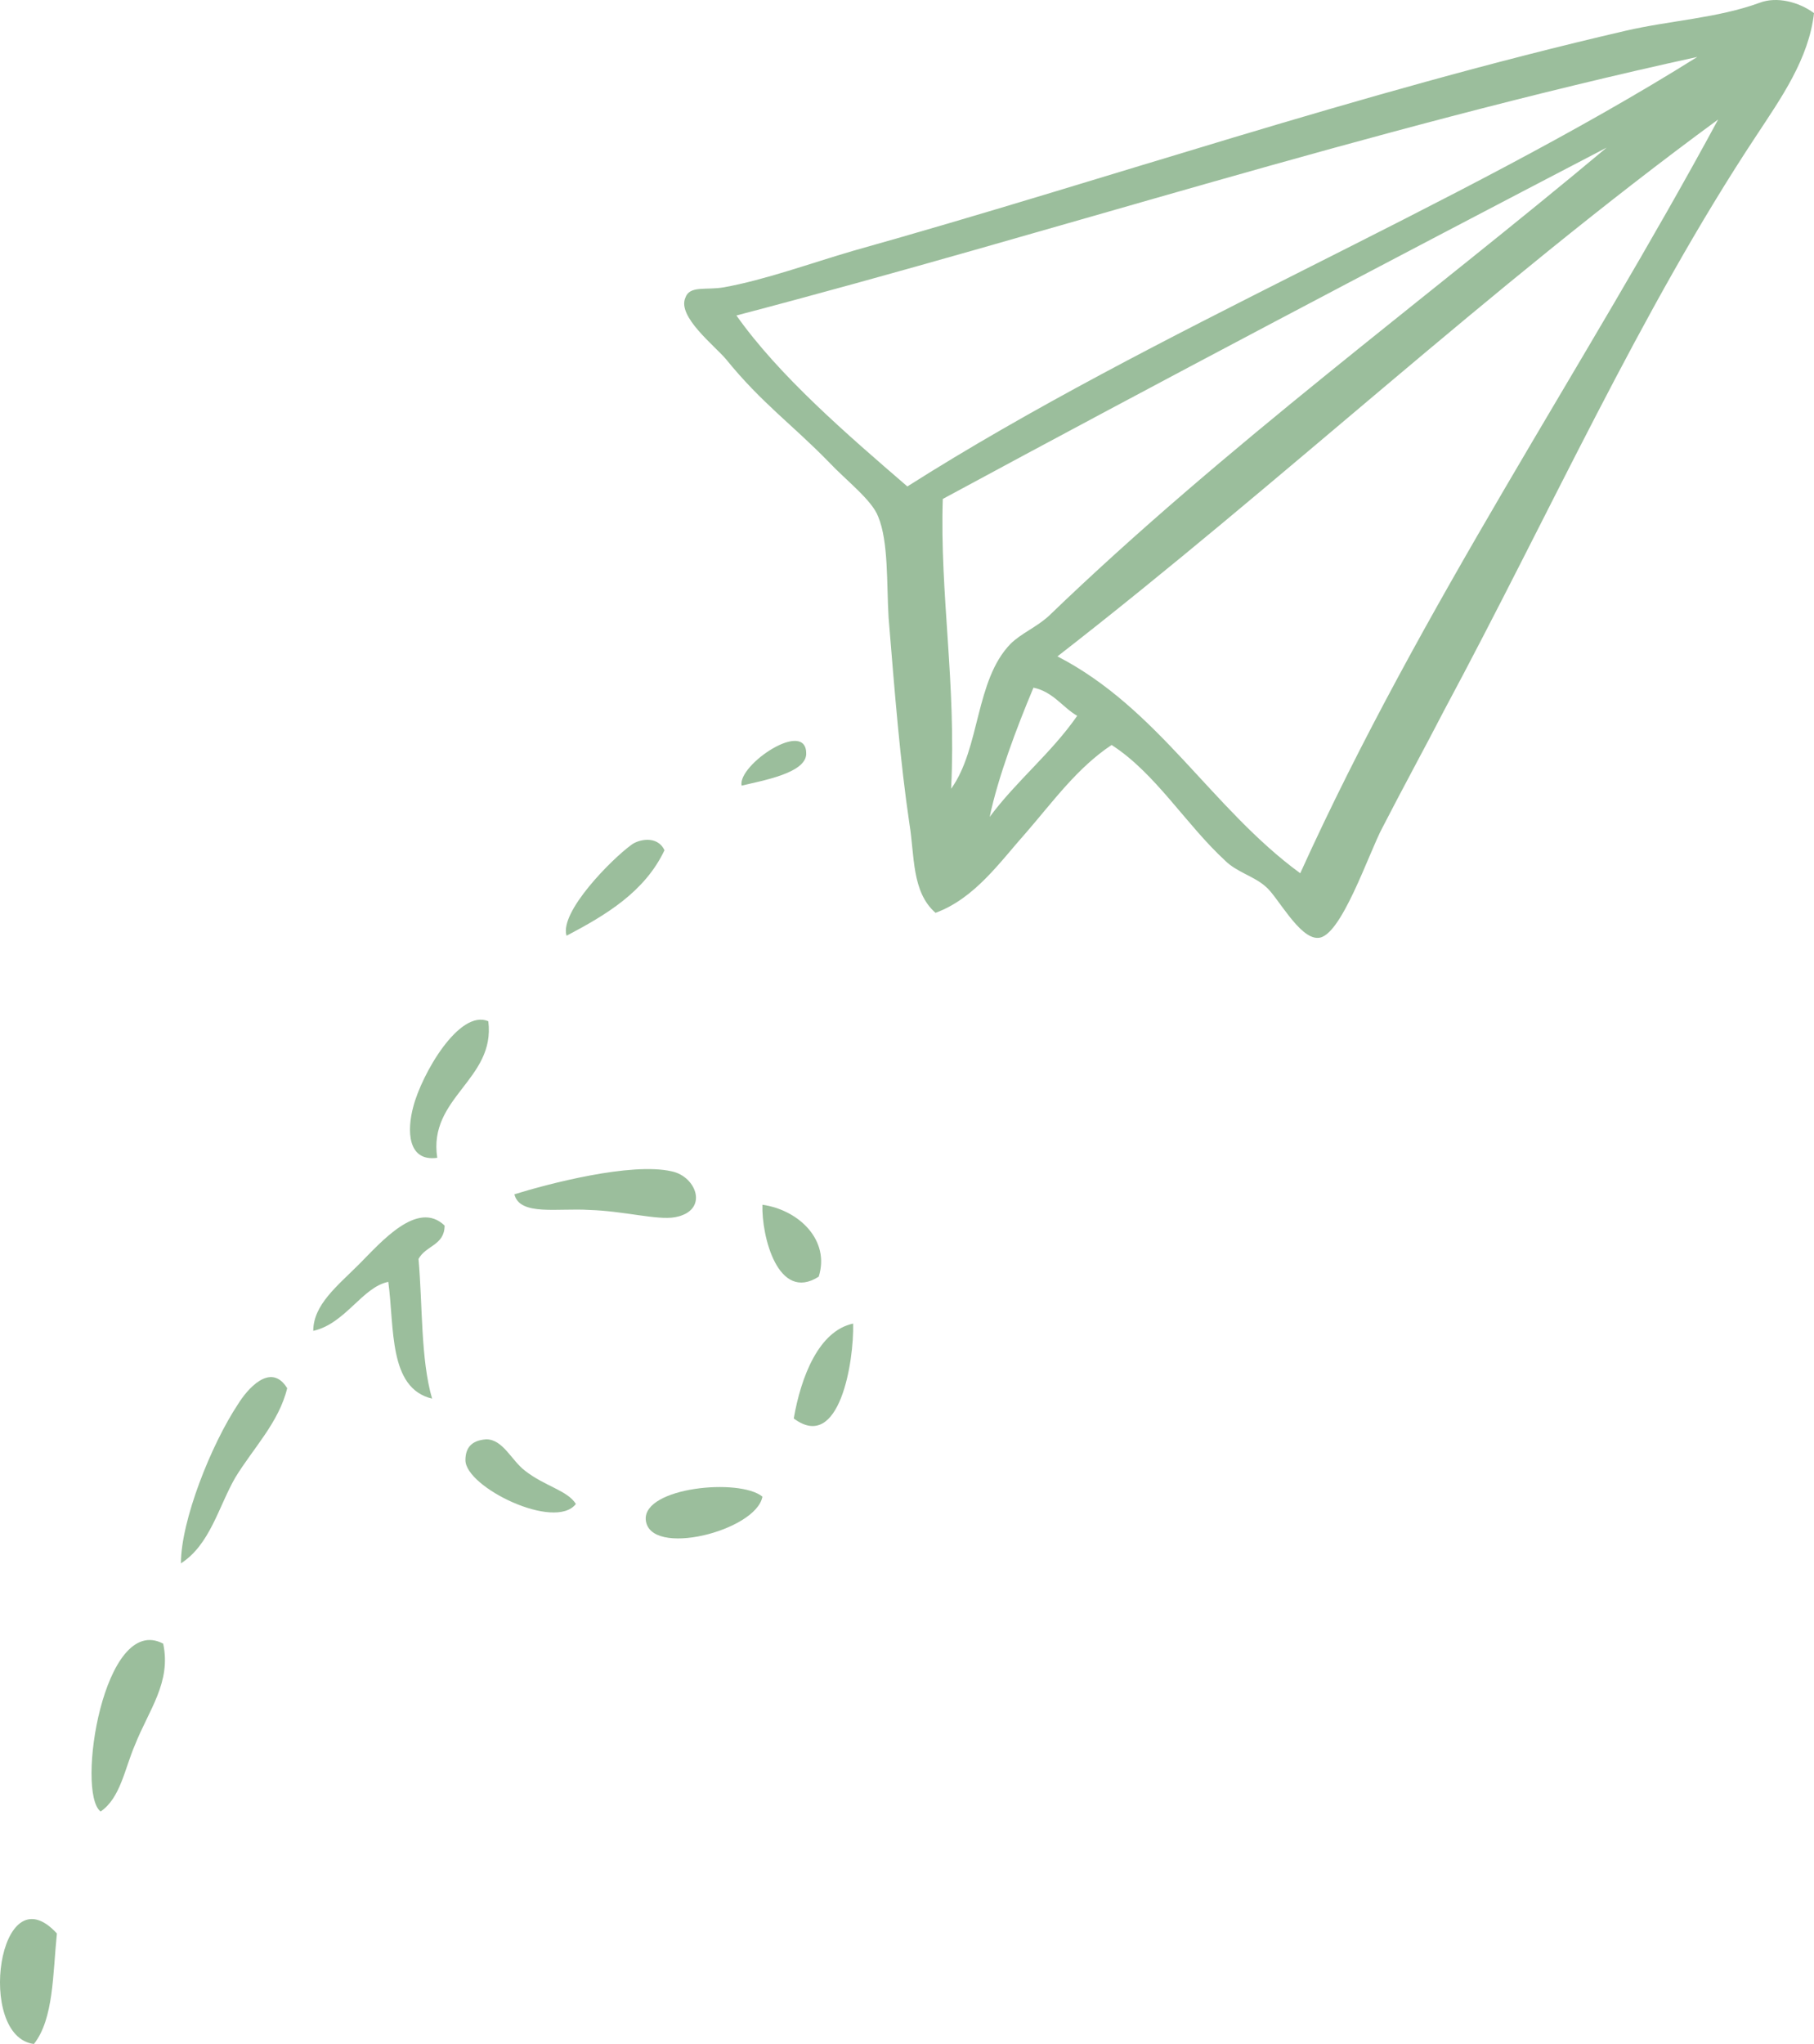 <?xml version="1.0" encoding="UTF-8"?><svg id="Laag_1" xmlns="http://www.w3.org/2000/svg" viewBox="0 0 657.34 740.42"><defs><style>.cls-1{fill:#9bbe9c;fill-rule:evenodd;stroke-width:0px;}</style></defs><path class="cls-1" d="m657.34,4.75c-1.87,16.62-12.07,30.96-20.76,44.18-42.29,63.82-74.79,136.71-113.3,208.46-6.43,12.46-15.09,28.33-22.27,42.3-4.92,9.07-15.12,40.04-23.41,40.04-6.79.38-14.73-15.11-18.9-18.51-4.14-3.77-10.56-5.28-14.73-9.44-14.34-13.22-25.29-31.73-41.16-41.92-12.47,8.31-21.13,20.39-30.96,31.73-9.45,10.57-18.5,23.79-32.84,29.08-8.69-7.55-7.57-20.77-9.44-32.1-3.41-23.03-5.31-47.2-7.57-74.78-.75-12.46,0-27.57-3.77-36.63-2.26-6.04-11.71-13.21-17.75-19.64-13.21-13.59-24.54-21.52-37.39-37.39-4.14-4.91-17.75-15.48-14.73-22.28,1.51-4.53,7.57-2.64,13.97-3.78,14.73-2.64,31.35-8.69,46.84-13.22,92.89-26.06,182.02-57.03,279.83-79.69,16.23-3.77,33.25-4.53,48.73-10.19,6.04-2.27,13.97-.38,19.62,3.78m-390.5,109.52h0c15.48,21.9,40.04,43.05,61.95,61.94,89.88-57.03,198.26-100.45,286.26-155.59-120.84,26.44-231.51,63.07-348.21,93.66m116.34,123.49h0c36.61,18.88,55.9,55.14,87.98,78.56,43.82-96.68,103.09-183.54,151.44-273.05-83.45,61.18-158.23,131.43-239.42,194.49m-41.55-57.03h0c-1.12,34.74,4.92,66.47,3.02,104.99,10.59-14.73,8.69-39.27,21.52-52.49,3.8-3.78,9.45-6.04,13.97-10.2,63.47-61.18,136.71-114.8,202.06-169.57-80.43,41.92-160.89,84.22-240.57,127.27m32.86,68.36h0c-6.04,14.35-12.86,32.48-15.87,46.83,9.83-13.22,22.27-23.04,31.72-36.63-5.28-3.02-8.67-8.69-15.85-10.2"/><path class="cls-1" d="m268.73,284.59c-1.51-7.55,23.78-24.54,23.42-11.33-.4,6.79-15.48,9.44-23.42,11.33"/><path class="cls-1" d="m240.79,308c-7.19,15.11-21.16,23.42-35.49,30.97-2.66-8.68,16.6-27.95,23.41-32.86,2.27-1.89,9.42-3.78,12.08,1.89"/><path class="cls-1" d="m176.95,369.94c2.66,21.15-21.91,27.57-18.5,49.47-10.95,1.51-10.95-10.19-8.69-18.5,3.02-11.71,16.63-35.5,27.19-30.97"/><path class="cls-1" d="m186.4,432.63c12.1-3.77,42.31-11.71,57.04-8.31,9.06,1.89,13.58,14.35,1.12,16.62-6.43,1.14-18.5-2.27-30.96-2.64-11.32-.75-25.29,2.26-27.19-5.66"/><path class="cls-1" d="m296.68,462.46c-14.73,9.45-20.77-14.73-20.4-26.05,13.22,1.89,24.57,12.84,20.4,26.05"/><path class="cls-1" d="m161.11,443.96c0,7.18-6.82,7.18-9.45,12.09,1.51,16.99.76,36.25,4.92,50.6-15.87-3.78-13.61-25.68-15.87-42.3-9.44,1.89-15.48,15.11-27.19,17.75,0-9.44,8.69-16.24,16.63-24.17,7.91-7.93,21.13-23.42,30.96-13.98"/><path class="cls-1" d="m309.15,479.46c.36,13.59-4.92,46.83-21.52,34.37,2.63-15.1,9.05-31.73,21.52-34.37m-32.87,62.69c-2.26,12.46-41.16,22.28-42.28,8.31-.76-11.71,33.98-15.11,42.28-8.31"/><path class="cls-1" d="m104.07,502.87c-3.02,12.47-12.47,21.9-18.87,32.48-6.06,10.57-9.08,24.17-19.64,30.97,0-15.48,10.95-43.05,20.76-57.78,3.02-4.91,11.71-15.48,17.75-5.67"/><path class="cls-1" d="m208.68,544.8c-7.55,9.82-40.02-6.05-40.02-15.86,0-4.16,1.9-7.18,7.55-7.55,6.03,0,9.08,7.55,13.97,11.32,7.18,5.67,15.48,7.18,18.5,12.09"/><path class="cls-1" d="m59.13,595.4c3.02,13.98-5.28,24.18-10.2,36.64-3.77,8.69-5.28,19.26-12.46,24.17-9.05-6.8,1.14-72.13,22.66-60.81"/><path class="cls-1" d="m20.62,700.39c-1.51,14.73-1.15,30.96-8.33,40.03-21.13-2.65-12.83-63.07,8.33-40.03"/></svg>